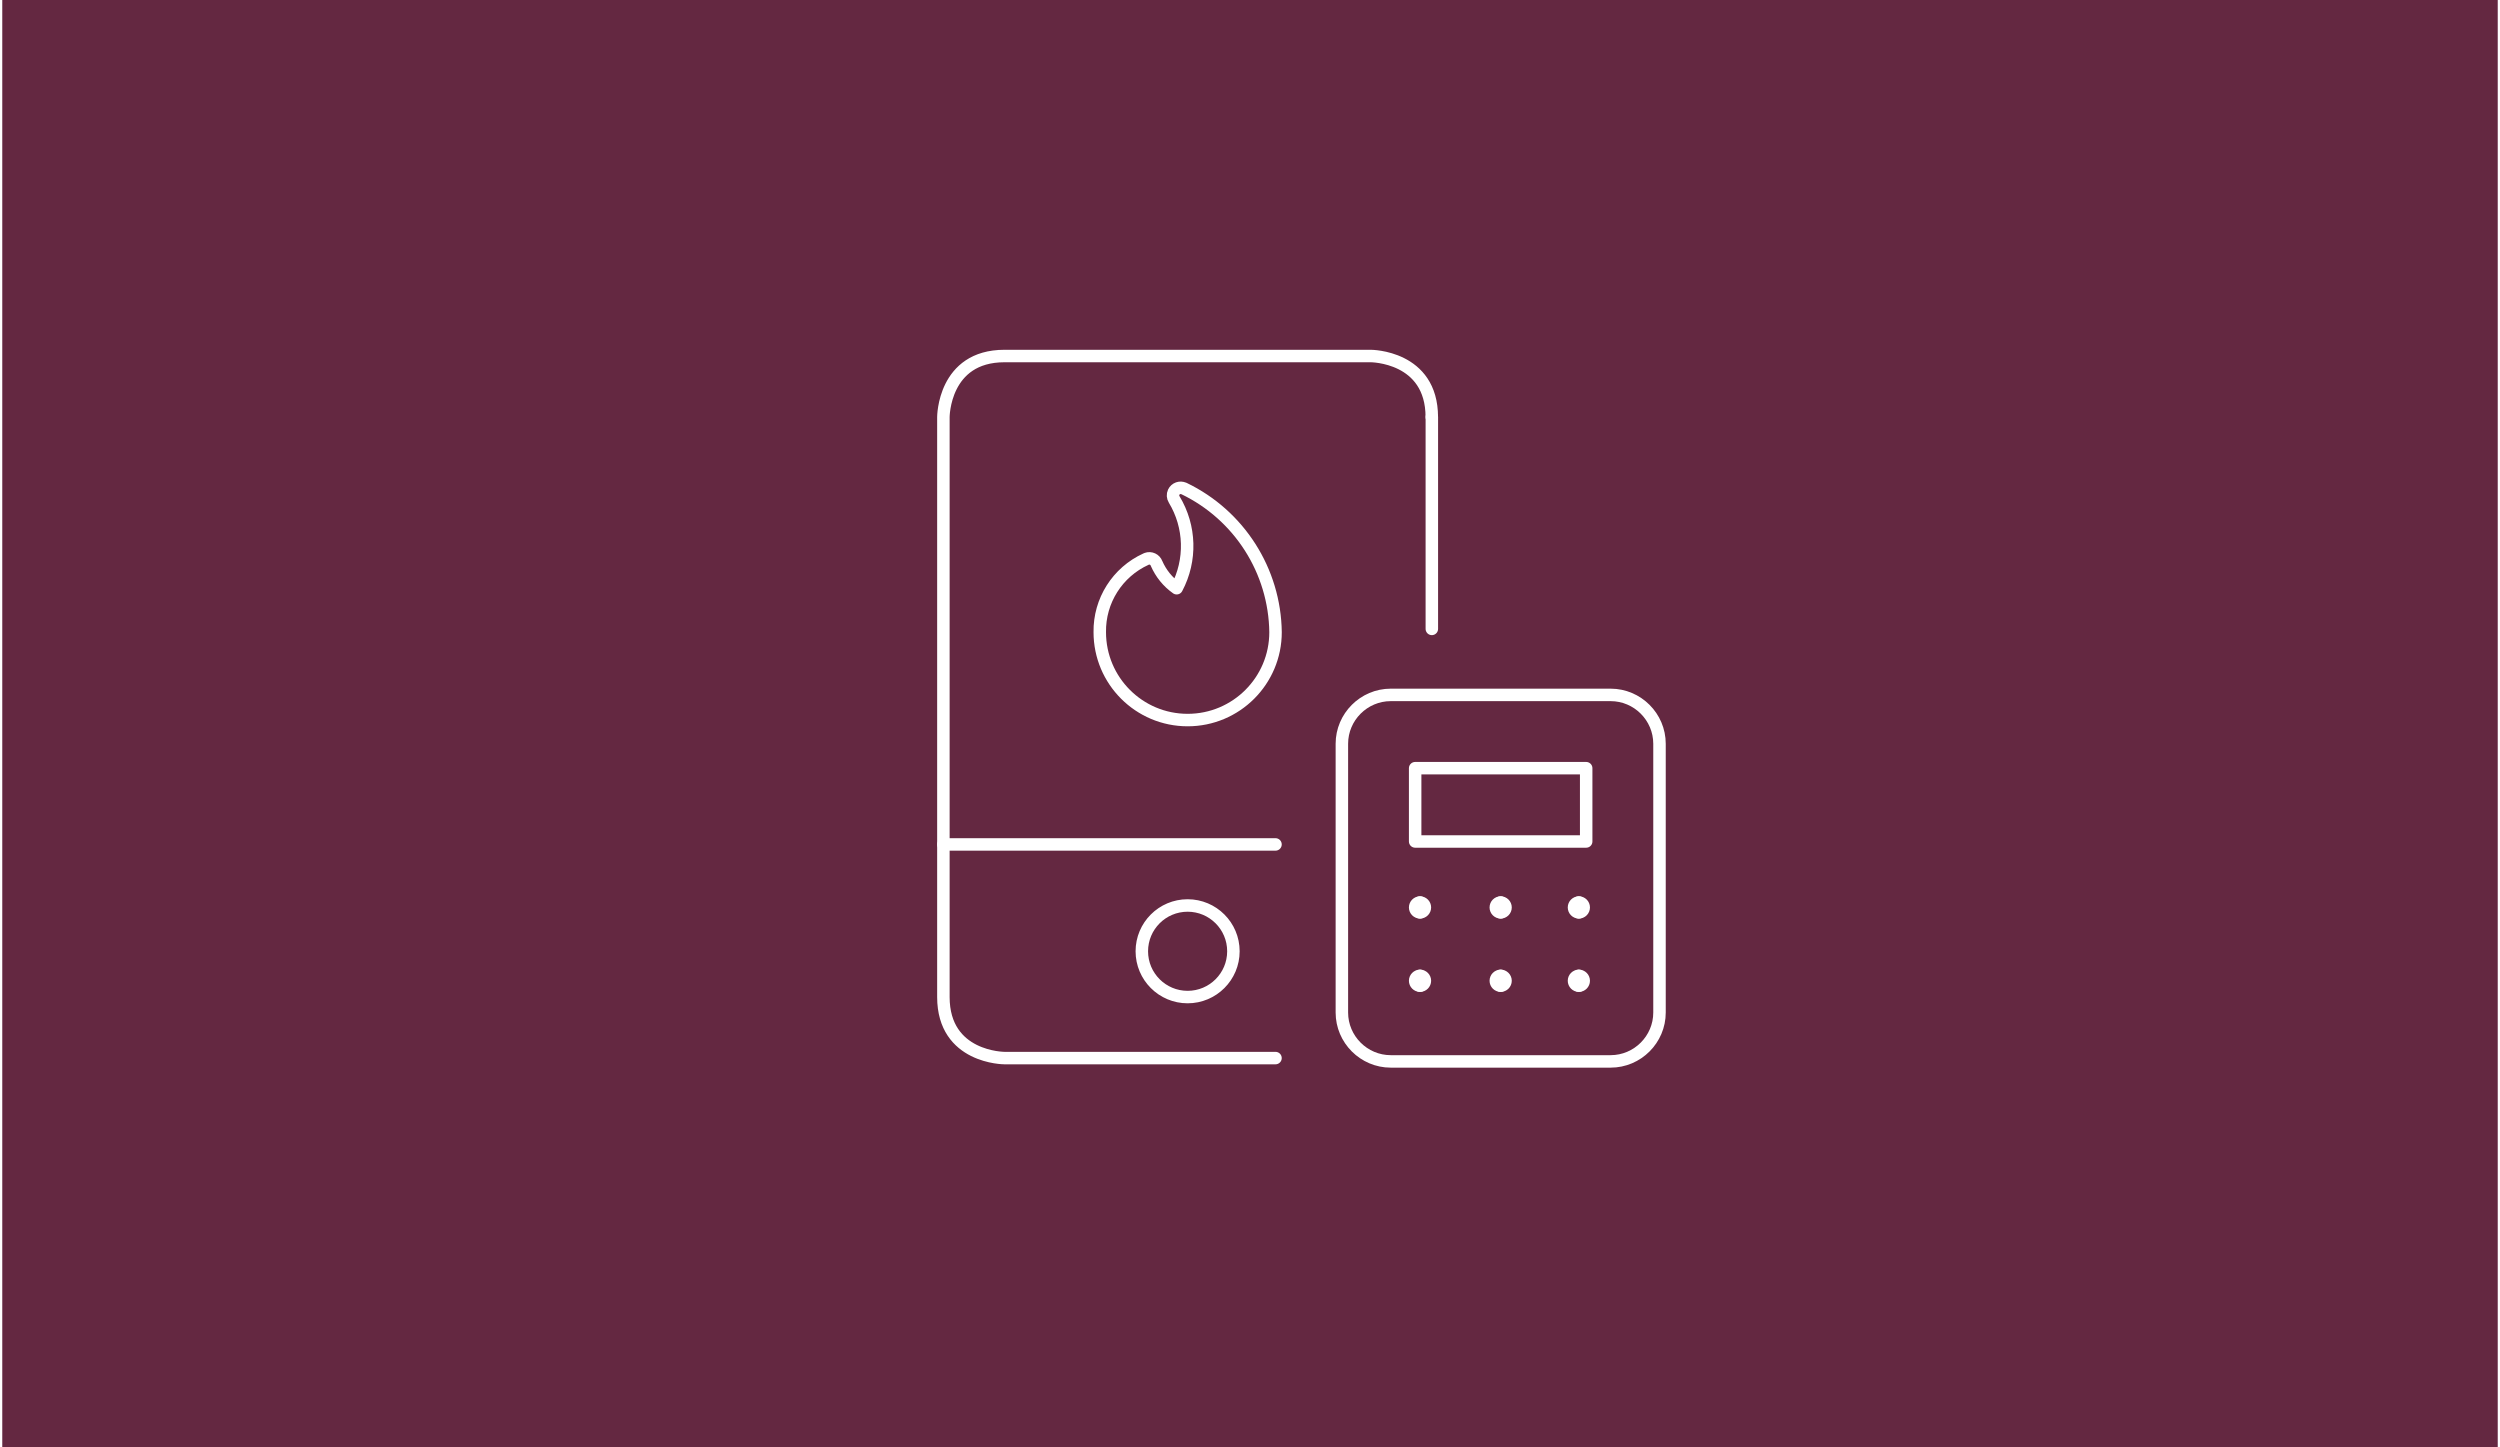 <svg xmlns="http://www.w3.org/2000/svg" id="Ebene_1" width="380" height="220" viewBox="0.0 13.0 600.0 348.0">
  <defs>
    <style>
      .cls-1 {
        fill: none;
        stroke: #fff;
        stroke-linecap: round;
        stroke-linejoin: round;
        stroke-width: 3px;
      }

      .cls-2 {
        fill: #642841;
      }
    </style>
  </defs>
  <rect class="cls-2" width="600" height="374" />
  <g>
    <g>
      <path class="cls-1" d="M285,230.71c-6.08,0-11.01,4.93-11.01,11.01s4.93,11.01,11.01,11.01,11.01-4.93,11.01-11.01-4.93-11.01-11.01-11.01" />
      <path class="cls-1" d="M306.13,267.4h-65.17s-14.68,0-14.68-14.68V113.28s0-14.68,14.68-14.68h88.07s14.68,0,14.68,14.68" />
      <path class="cls-1" d="M343.72,113.28v50.93" />
      <path class="cls-1" d="M306.13,216.03h-79.85" />
      <path class="cls-1" d="M284.1,130.46c-.92-.43-2.01-.03-2.44.88-.26.56-.22,1.22.11,1.75,3.94,6.51,4.17,14.62.6,21.34-2.13-1.5-3.8-3.57-4.84-5.96-.35-.96-1.41-1.46-2.37-1.11-.06.02-.12.05-.18.08-6.86,3.12-11.22,10.02-11.1,17.56,0,11.67,9.46,21.13,21.13,21.13,11.67,0,21.13-9.46,21.13-21.13-.19-14.76-8.73-28.15-22.03-34.55Z" />
    </g>
    <g>
      <path class="cls-1" d="M398.46,256.45c0,6.46-5.29,11.75-11.75,11.75h-52.87c-6.46,0-11.75-5.29-11.75-11.75v-64.62c0-6.46,5.29-11.75,11.75-11.75h52.87c6.46,0,11.75,5.29,11.75,11.75v64.62Z" />
      <path class="cls-1" d="M380.83,197.7h-41.12v17.62h41.12v-17.62Z" />
      <path class="cls-1" d="M340.88,232.36c-.65,0-1.17-.53-1.17-1.18s.53-1.18,1.17-1.18" />
      <path class="cls-1" d="M340.88,232.36c.65,0,1.17-.53,1.17-1.18s-.53-1.18-1.17-1.18" />
      <path class="cls-1" d="M340.88,249.99c-.65,0-1.17-.53-1.17-1.18s.53-1.18,1.17-1.18" />
      <path class="cls-1" d="M340.88,249.99c.65,0,1.17-.53,1.17-1.18s-.53-1.18-1.17-1.18" />
      <path class="cls-1" d="M360.27,232.36c-.65,0-1.17-.53-1.17-1.18s.53-1.18,1.17-1.18" />
      <path class="cls-1" d="M360.27,232.36c.65,0,1.17-.53,1.17-1.18s-.53-1.18-1.17-1.18" />
      <path class="cls-1" d="M360.27,249.99c-.65,0-1.17-.53-1.17-1.18s.53-1.18,1.17-1.18" />
      <path class="cls-1" d="M360.27,249.99c.65,0,1.17-.53,1.17-1.18s-.53-1.18-1.17-1.18" />
      <path class="cls-1" d="M379.07,232.36c-.65,0-1.17-.53-1.17-1.18s.53-1.18,1.17-1.18" />
      <path class="cls-1" d="M379.07,232.36c.65,0,1.17-.53,1.17-1.18s-.53-1.18-1.17-1.18" />
      <path class="cls-1" d="M379.07,249.99c-.65,0-1.17-.53-1.17-1.18s.53-1.18,1.17-1.18" />
      <path class="cls-1" d="M379.07,249.99c.65,0,1.17-.53,1.17-1.18s-.53-1.18-1.17-1.18" />
    </g>
  </g>
</svg>